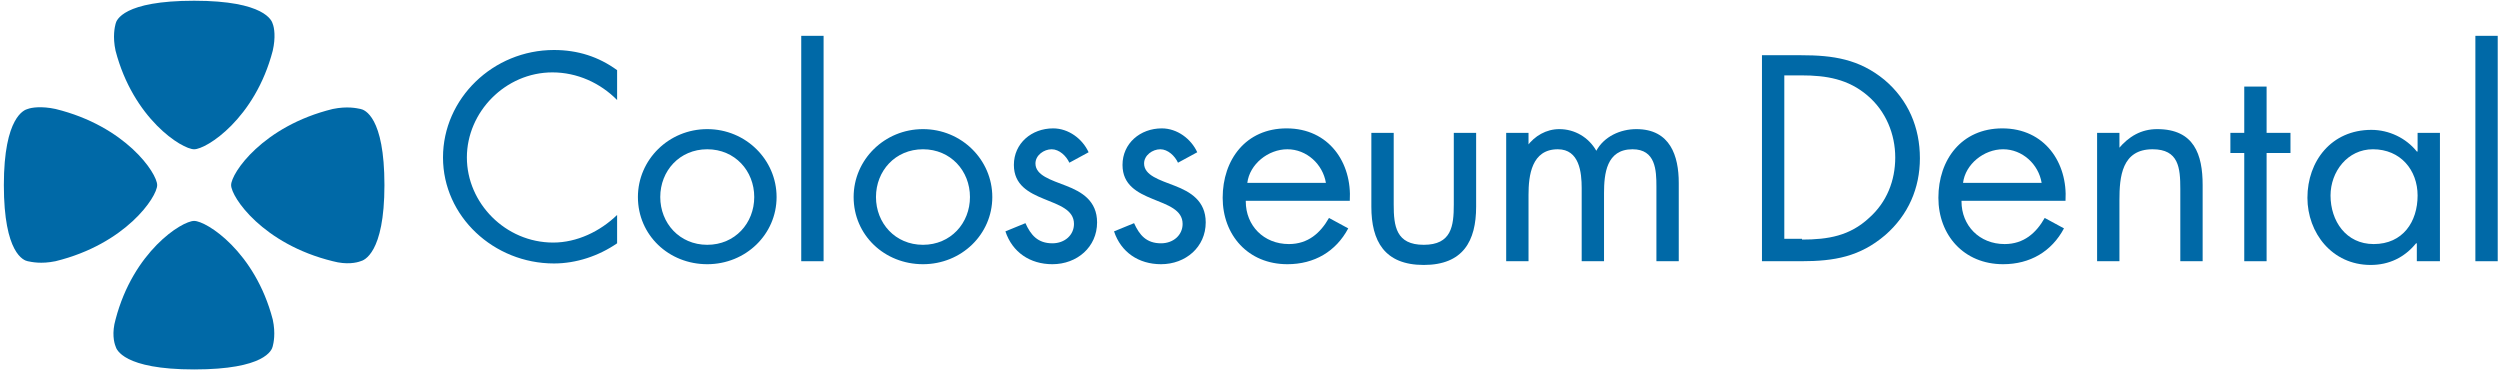 <svg xmlns="http://www.w3.org/2000/svg" xmlns:xlink="http://www.w3.org/1999/xlink" width="205px" height="31px" viewBox="0 0 205 31"><title>Logo</title><desc>Created with Sketch.</desc><g id="Symbols" stroke="none" stroke-width="1" fill="none" fill-rule="evenodd"><g id="Global" transform="translate(-81, -16)" fill="#0069A7"><g id="Logo"><g transform="translate(81, 16)"><g id="Colosseum-Dental---Single-307"><path d="M50.603,8.201 C49.213,6.793 47.318,5.936 45.296,5.936 C41.443,5.936 38.284,9.18 38.284,12.913 C38.284,16.647 41.443,19.89 45.36,19.89 C47.318,19.89 49.213,18.972 50.603,17.626 L50.603,19.951 C49.087,20.992 47.255,21.604 45.423,21.604 C40.495,21.604 36.326,17.748 36.326,12.913 C36.326,8.079 40.432,4.1 45.423,4.1 C47.381,4.1 49.087,4.651 50.603,5.753 L50.603,8.201 Z" id="Shape" fill-rule="nonzero"></path><path d="M52.309,16.157 C52.309,13.097 54.836,10.588 57.995,10.588 C61.153,10.588 63.68,13.097 63.68,16.157 C63.68,19.217 61.153,21.665 57.995,21.665 C54.836,21.665 52.309,19.278 52.309,16.157 Z M54.141,16.157 C54.141,18.299 55.72,20.074 57.995,20.074 C60.269,20.074 61.848,18.299 61.848,16.157 C61.848,14.015 60.269,12.24 57.995,12.24 C55.72,12.24 54.141,14.015 54.141,16.157 Z" id="Shape" fill-rule="nonzero"></path><path d="M69.998,16.157 C69.998,13.097 72.525,10.588 75.684,10.588 C78.842,10.588 81.369,13.097 81.369,16.157 C81.369,19.217 78.842,21.665 75.684,21.665 C72.525,21.665 69.998,19.278 69.998,16.157 Z M71.83,16.157 C71.83,18.299 73.409,20.074 75.684,20.074 C77.958,20.074 79.537,18.299 79.537,16.157 C79.537,14.015 77.958,12.24 75.684,12.24 C73.409,12.24 71.83,14.015 71.83,16.157 Z" id="Shape" fill-rule="nonzero"></path><path d="M87.687,13.342 C87.434,12.791 86.866,12.24 86.234,12.24 C85.602,12.24 84.907,12.73 84.907,13.403 C84.907,14.382 86.171,14.749 87.434,15.239 C88.698,15.729 89.961,16.463 89.961,18.238 C89.961,20.257 88.319,21.665 86.297,21.665 C84.465,21.665 83.012,20.686 82.443,18.972 L84.086,18.299 C84.528,19.278 85.097,19.951 86.297,19.951 C87.308,19.951 88.066,19.278 88.066,18.36 C88.066,16.035 83.138,16.83 83.138,13.525 C83.138,11.751 84.591,10.527 86.36,10.527 C87.624,10.527 88.761,11.383 89.266,12.485 L87.687,13.342 Z" id="Shape" fill-rule="nonzero"></path><path d="M96.595,13.342 C96.342,12.791 95.773,12.24 95.142,12.24 C94.51,12.24 93.815,12.73 93.815,13.403 C93.815,14.382 95.078,14.749 96.342,15.239 C97.605,15.729 98.869,16.463 98.869,18.238 C98.869,20.257 97.226,21.665 95.205,21.665 C93.373,21.665 91.92,20.686 91.351,18.972 L92.994,18.299 C93.436,19.278 94.004,19.951 95.205,19.951 C96.216,19.951 96.974,19.278 96.974,18.36 C96.974,16.035 92.046,16.83 92.046,13.525 C92.046,11.751 93.499,10.527 95.268,10.527 C96.531,10.527 97.669,11.383 98.174,12.485 L96.595,13.342 Z" id="Shape" fill-rule="nonzero"></path><path d="M102.154,16.524 C102.154,18.483 103.607,20.013 105.692,20.013 C107.271,20.013 108.282,19.095 108.977,17.871 L110.556,18.727 C109.545,20.625 107.777,21.665 105.565,21.665 C102.343,21.665 100.259,19.278 100.259,16.218 C100.259,13.097 102.154,10.527 105.502,10.527 C108.977,10.527 110.872,13.342 110.683,16.463 L102.154,16.463 L102.154,16.524 Z M108.724,14.994 C108.471,13.464 107.145,12.24 105.565,12.24 C103.986,12.24 102.47,13.464 102.28,14.994 L108.724,14.994 Z" id="Shape" fill-rule="nonzero"></path><path d="M114.284,16.769 C114.284,18.544 114.473,20.074 116.747,20.074 C119.022,20.074 119.211,18.544 119.211,16.769 L119.211,10.894 L121.043,10.894 L121.043,16.953 C121.043,19.768 119.969,21.726 116.747,21.726 C113.525,21.726 112.451,19.768 112.451,16.953 L112.451,10.894 L114.284,10.894 L114.284,16.769 Z" id="Shape" fill-rule="nonzero"></path><path d="M125.213,11.995 C125.845,11.139 126.792,10.588 127.866,10.588 C129.13,10.588 130.267,11.261 130.899,12.363 C131.53,11.2 132.857,10.588 134.184,10.588 C136.963,10.588 137.658,12.791 137.658,14.994 L137.658,21.42 L135.826,21.42 L135.826,15.3 C135.826,13.954 135.763,12.24 133.868,12.24 C131.72,12.24 131.53,14.26 131.53,15.851 L131.53,21.42 L129.698,21.42 L129.698,15.423 C129.698,14.137 129.509,12.24 127.74,12.24 C125.592,12.24 125.339,14.382 125.339,15.973 L125.339,21.42 L123.507,21.42 L123.507,10.894 L125.339,10.894 L125.339,11.995 L125.213,11.995 Z" id="Shape" fill-rule="nonzero"></path><path d="M144.418,4.529 L147.703,4.529 C150.293,4.529 152.441,4.835 154.526,6.548 C156.484,8.201 157.432,10.465 157.432,12.975 C157.432,15.423 156.484,17.626 154.589,19.278 C152.504,21.053 150.42,21.42 147.703,21.42 L144.481,21.42 L144.481,4.529 L144.418,4.529 Z M147.766,19.645 C149.914,19.645 151.683,19.339 153.263,17.871 C154.716,16.585 155.41,14.811 155.41,12.913 C155.41,11.016 154.652,9.119 153.136,7.834 C151.557,6.487 149.788,6.181 147.703,6.181 L146.313,6.181 L146.313,19.584 L147.766,19.584 L147.766,19.645 Z" id="Shape" fill-rule="nonzero"></path><path d="M160.844,16.524 C160.844,18.483 162.297,20.013 164.381,20.013 C165.961,20.013 166.972,19.095 167.666,17.871 L169.246,18.727 C168.235,20.625 166.466,21.665 164.255,21.665 C161.033,21.665 158.948,19.278 158.948,16.218 C158.948,13.097 160.844,10.527 164.192,10.527 C167.666,10.527 169.562,13.342 169.372,16.463 L160.844,16.463 L160.844,16.524 Z M167.414,14.994 C167.161,13.464 165.834,12.24 164.255,12.24 C162.676,12.24 161.159,13.464 160.97,14.994 L167.414,14.994 Z" id="Shape" fill-rule="nonzero"></path><path d="M173.731,12.179 C174.553,11.2 175.563,10.588 176.89,10.588 C179.922,10.588 180.617,12.669 180.617,15.178 L180.617,21.42 L178.785,21.42 L178.785,15.484 C178.785,13.77 178.659,12.24 176.511,12.24 C173.984,12.24 173.794,14.505 173.794,16.402 L173.794,21.42 L171.962,21.42 L171.962,10.894 L173.794,10.894 L173.794,12.179 L173.731,12.179 Z" id="Shape" fill-rule="nonzero"></path><polygon id="Shape" fill-rule="nonzero" points="185.861 21.42 184.029 21.42 184.029 12.546 182.892 12.546 182.892 10.894 184.029 10.894 184.029 7.099 185.861 7.099 185.861 10.894 187.819 10.894 187.819 12.546 185.861 12.546"></polygon><path d="M200.012,21.42 L198.18,21.42 L198.18,19.951 L198.117,19.951 C197.169,21.114 195.906,21.726 194.389,21.726 C191.231,21.726 189.209,19.095 189.209,16.218 C189.209,13.219 191.168,10.649 194.453,10.649 C195.906,10.649 197.296,11.322 198.18,12.424 L198.243,12.424 L198.243,10.894 L200.075,10.894 L200.075,21.42 L200.012,21.42 Z M191.104,16.035 C191.104,18.115 192.368,20.013 194.642,20.013 C197.043,20.013 198.243,18.177 198.243,16.035 C198.243,13.954 196.853,12.24 194.579,12.24 C192.494,12.24 191.104,14.076 191.104,16.035 Z" id="Shape" fill-rule="nonzero"></path><polygon id="Shape" fill-rule="nonzero" points="204.813 21.42 202.981 21.42 202.981 2.938 204.813 2.938"></polygon><polygon id="Shape" fill-rule="nonzero" points="67.534 21.42 65.702 21.42 65.702 2.938 67.534 2.938"></polygon><g id="Group" fill-rule="nonzero"><path d="M9.476,28.397 C9.539,28.642 10.108,30.294 15.92,30.294 C21.732,30.294 22.301,28.703 22.364,28.397 C22.427,28.152 22.617,27.357 22.364,26.194 C20.911,20.625 16.931,18.115 15.92,18.115 C14.909,18.115 10.929,20.625 9.476,26.194 C9.16,27.296 9.35,28.091 9.476,28.397 Z" id="Shape"></path><path d="M22.364,1.958 C22.301,1.714 21.732,0.061 15.92,0.061 C10.108,0.061 9.539,1.652 9.476,1.958 C9.413,2.203 9.224,2.999 9.476,4.162 C10.929,9.731 14.909,12.24 15.92,12.24 C16.931,12.24 20.911,9.731 22.364,4.162 C22.617,3.06 22.49,2.264 22.364,1.958 Z" id="Shape"></path><path d="M2.274,8.935 C2.022,8.997 0.316,9.547 0.316,15.178 C0.316,20.808 1.958,21.359 2.274,21.42 C2.59,21.481 3.348,21.665 4.549,21.42 C10.298,20.013 12.888,16.157 12.888,15.178 C12.888,14.199 10.298,10.343 4.549,8.935 C3.411,8.691 2.59,8.813 2.274,8.935 Z" id="Shape"></path><path d="M29.566,21.42 C29.819,21.359 31.524,20.808 31.524,15.178 C31.524,9.547 29.882,8.997 29.566,8.935 C29.25,8.874 28.492,8.691 27.292,8.935 C21.543,10.343 18.952,14.199 18.952,15.178 C18.952,16.157 21.543,20.013 27.292,21.42 C28.429,21.726 29.25,21.543 29.566,21.42 Z" id="Shape"></path></g></g></g></g></g></g></svg>